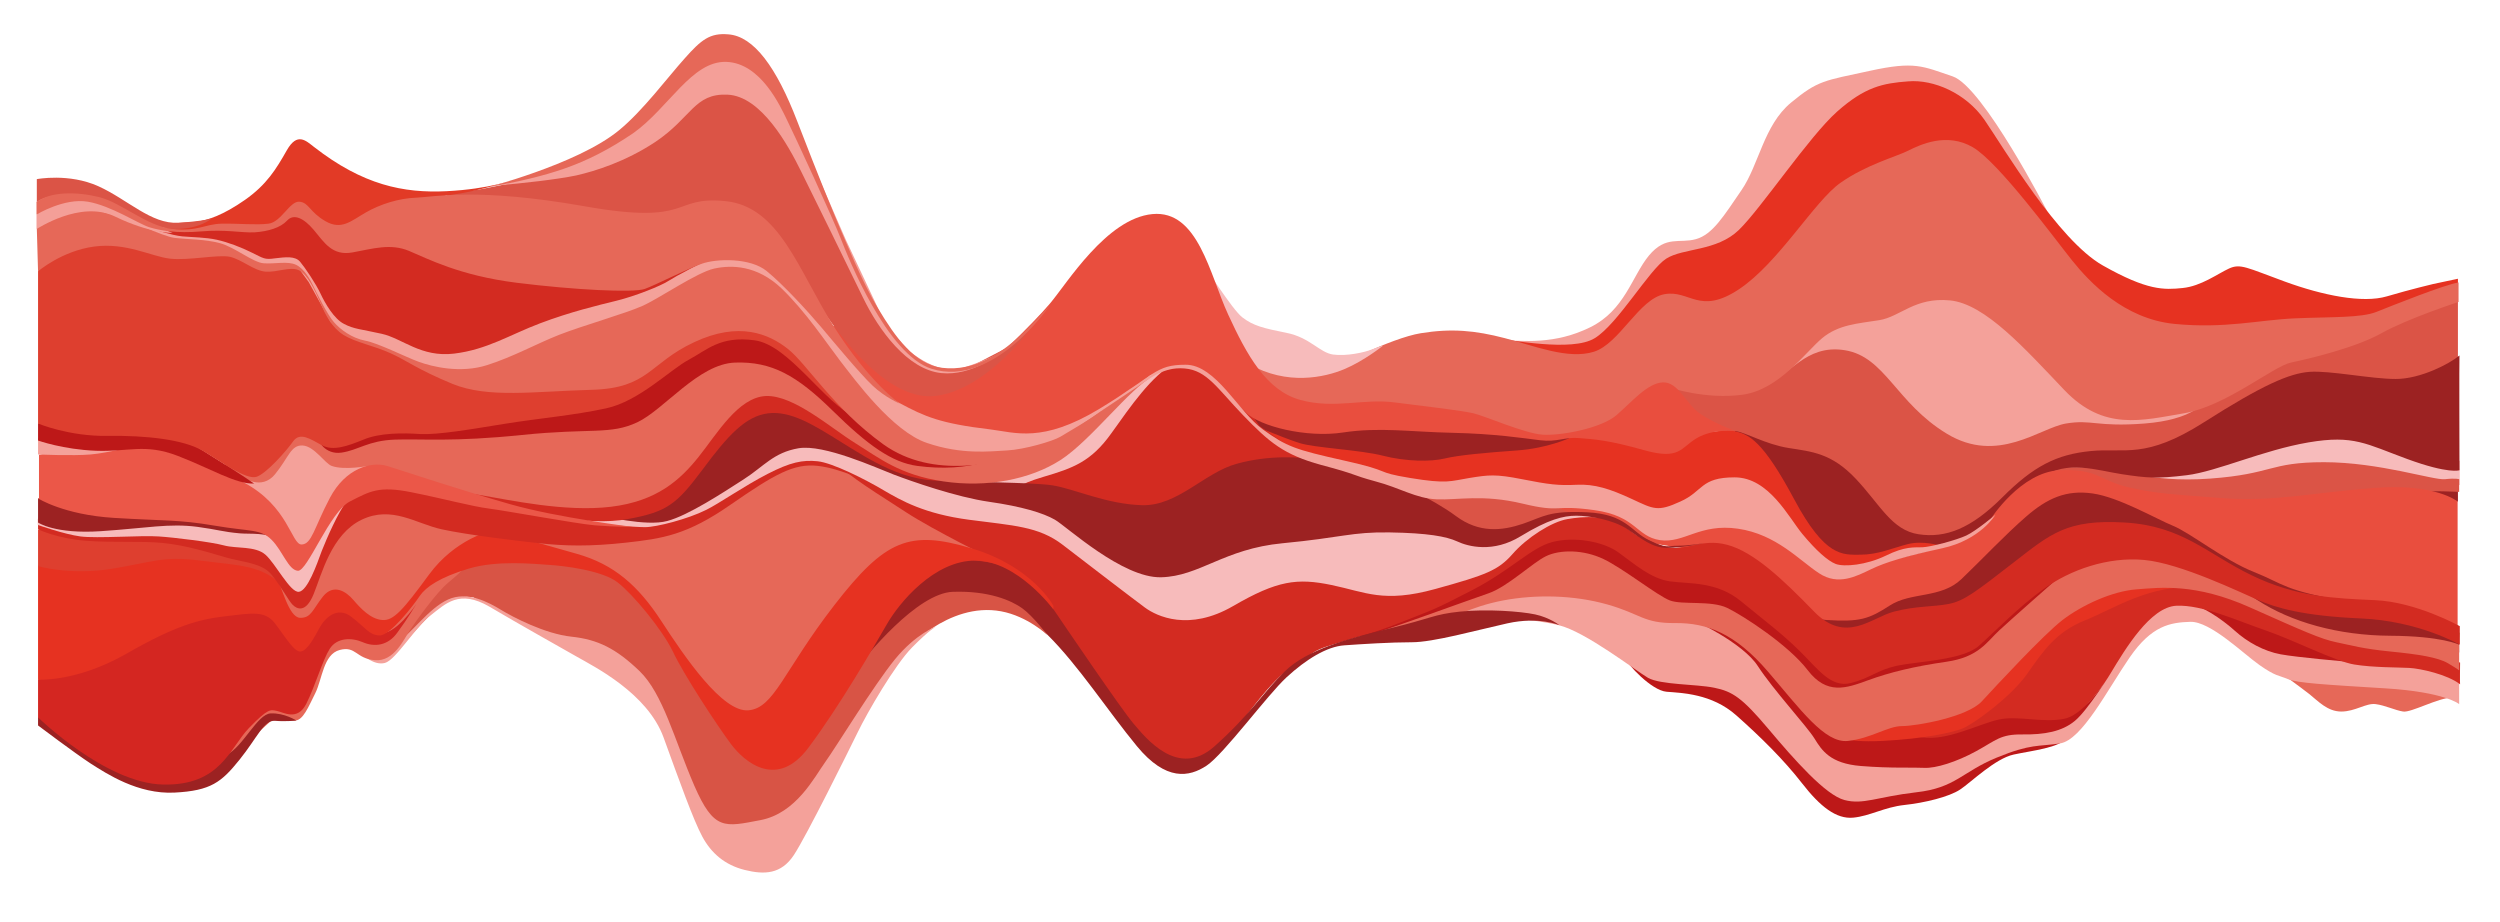 <?xml version="1.0" encoding="UTF-8"?> <!-- Generator: Adobe Illustrator 19.2.0, SVG Export Plug-In . SVG Version: 6.00 Build 0) --> <svg xmlns="http://www.w3.org/2000/svg" xmlns:xlink="http://www.w3.org/1999/xlink" id="Слой_1" x="0px" y="0px" viewBox="0 0 808.1 298" style="enable-background:new 0 0 808.1 298;" xml:space="preserve"> <style type="text/css"> .st0{fill:#7EBA28;} .st1{fill:#F49F98;} .st2{fill:#BD1818;} .st3{fill:#E66858;} .st4{fill:#F4A19A;} .st5{fill:#D32B21;} .st6{fill:#E63221;} .st7{fill:#9C2222;} .st8{fill:#F7BBBB;} .st9{fill:#DB5446;} .st10{fill:#E94E3E;} .st11{fill:#D85445;} .st12{fill:#D42621;} .st13{fill:#DE3F2F;} .st14{fill:#EB5748;} .st15{fill:#E23A26;} </style> <path class="st0" d="M725.9,191.2l2.8,4.1c0,0,15.3,11,25.8,12.9s33.6,2.6,33.6,2.6l6.5-0.9l0.4-5.4 C794.9,204.6,732.8,190.1,725.9,191.2z"></path> <path class="st1" d="M483.3,109.7c-3.2-0.2,16.5,7.2,17,7.2s19.8,0,19.8,0l27.3-26.7l42.2-28.2l18.8-20.8l36.3,8 c0,0,9.2,8.7,12.5,13.2s4.7,6.2,4.7,6.2s-20.9-40.6-30.7-43.9c-9.8-3.3-12.2-5-26.8-1.8c-14.7,3.2-16.7,3-25.5,10.3 c-8.8,7.3-10.3,20-16,28.3c-5.7,8.3-9.3,14.3-14.7,15.8c-5.3,1.5-9.7-1.3-15.2,5.3c-5.5,6.7-7.8,17.7-19,23.2 S492.8,110.4,483.3,109.7z"></path> <path class="st2" d="M525.3,212.7c0.6,1.9,8.5,10.5,13.4,10.9s14.6,0.6,22.5,7.6s15.4,14.4,21.3,22c5.9,7.6,11.1,11.6,16.5,11.1 s10.1-3.4,16.6-4.1s14.4-2.6,18-5c3.6-2.4,11.3-10,17.3-11.3s15-2.2,17-5.4S525.3,212.7,525.3,212.7z"></path> <path class="st3" d="M733.5,214.8c0,0,10,7.2,12.9,9.5c2.9,2.3,5.9,5.7,10.4,5.7s8-2.8,11.1-2.4s6.3,2,8.9,2.4s11.4-4.5,15.8-4.5 c-0.3-0.5-3-4.3-3-4.3l-20.3-1.4L733.5,214.8z"></path> <path class="st4" d="M794.9,227.6c0,0-4.5-3.9-23.9-5.1s-28.4-1.7-31.5-3s-3.8-0.8-9.1-4.5S714.5,200.8,708,201s-12.5,1.2-19.6,11.5 s-15.4,26.7-22.5,27.8s-9.3,0-20.5,4.6s-13.3,9.8-26,11.2c-12.8,1.5-17.1,4.1-23.2,2.5s-16.1-12.9-24.6-23s-11.6-12.1-17.5-13.3 s-17.3-0.9-21.4-3.2c-4.1-2.4-20.2-14.9-28.8-17s-22.7-2.9-22.7-2.9h-22.7l32.6-14.1l210.3,4l69.1,4l24.4,21.1V227.6z"></path> <path class="st2" d="M705.5,194.4c5.8,0.9,12.8,5.8,16.9,9.5s9.4,6.6,14.8,7.6s21.6,2.4,21.6,2.4s-3.6-5.5-4.4-5.8 S705.5,194.4,705.5,194.4z"></path> <path class="st5" d="M614.7,237.7v1.9c0,0,3.3,2.6,3.8,2.6s10,0,10,0s12.8-5.3,13.1-5.5s20.8-1.3,20.8-1.3l8-3.4 c0,0,7-6.3,11.8-14.3s12.9-21.5,21.3-21.9s20.1,5,28.9,8s22.5,10,28.6,11s14.2,0.9,17.8,1.1s12.3,2.1,16.4,5.3c-0.1,0,0-7,0-7 l-20.1-8.3l-20-2.1l-28.6-16.7l-40.4-4.4l-80.3,42.8L614.7,237.7z"></path> <path class="st6" d="M482.5,109.3c5.5,0.4,25.6,4.6,33,0c7.5-4.6,17.6-22.2,23.1-25.7s16.3-2.3,23.5-9.3s22.7-30.2,31.7-38.2 s14.8-9.2,23-9.8c8.2-0.7,18.7,3.8,24.7,12.5s23.7,38.8,38.2,47s19.8,7.9,25.8,7.3c6-0.6,11.3-4.6,15-6.3c3.7-1.7,5.7-0.3,18,4.2 c12.3,4.5,25.2,7.1,33,4.8c7.8-2.3,15-4,15-4l8-1.7v3.4l-39.7,14.5c0,0-33.3,8.3-34.8,8.8s-231.2,3.2-231.2,3.2L482.5,109.3z"></path> <path class="st2" d="M547.3,200.4c0,0,15.9,7.2,20.9,14.9s15.9,19.5,18.3,23.4s5.1,8.1,15,8.9s16.8,0.4,20.5,0.6s10.4-1.9,16.8-5.4 s7.8-5.5,14.9-5.4s12.8-0.9,17-4.4s11.5-15.3,11.5-15.3s-7.8,13.1-14.8,14.6s-15.1-1.1-21.4,0.3s-17,7.1-24.8,5.7 c-7.8-1.4-31.9-10.4-31.9-10.4s-15.5-16.1-15.8-16.5S557.5,199.7,547.3,200.4z"></path> <path class="st6" d="M596.3,237.8c0,0-1.6,2.3,12.1,1.7c13.8-0.7,22.5-2.7,25.9-4s15.6-10.1,20.9-17.6s9.3-13.6,18.8-17.4 c9.5-3.8,21-11.8,36.8-10.6s-8.1-4-8.1-4l-40,9.6l-61.3,38.1L596.3,237.8z"></path> <path class="st7" d="M727.3,191.2l-0.8,3c0,0,9,4.8,13.9,6.4s21,5.9,21,5.9l15.4,1.6l18.1,2.8v-6.3l-23.8-7.8L727.3,191.2z"></path> <path class="st3" d="M794.9,208.4c0,0-5.5-2.8-22.3-2.9s-32-4.4-42.9-11.5s-12.1-8-12.1-8l-22.4-9l-25.4,3L633,204.6l-32.9,7.8 l-12.9-2.5L559,184.7l-32.8-6.7l-22.4-5.3l-50.1,24.1l-13.8,7.2v2l28.1-5.6c0,0,7.3-4.3,17.8-6.3s22.9-1.8,33.8,1.3s11.6,6.1,21.9,6 s19.4,3.4,29.9,15.6s18.4,23.3,25.9,22.5s12.9-4.8,17.5-4.8s21.1-2.9,25.8-8s19.9-21.5,26.1-26.3c6.3-4.8,16-9.3,23.9-9.9 s19.1-2,36.6,5.8s23.1,10.3,28,11.3s8.4,2.1,17.5,3s15.4,1.9,18.6,3.8s3.6,2.3,3.6,2.3V208.4z"></path> <path class="st7" d="M588.8,197.1l-1.5,4.5l8,4.9l22.6-1.9c0,0,15.1-2.4,15.8-2.8s24.8-15.9,24.8-15.9s14.1-10.6,14.6-10.6 s28.5,1.8,28.5,1.8l26.6,13.1l14.8,3.8l12.3,0.6l5.4-5.2l-50.8-20.9l-35.9-14.6l-30.5,11.8L588.8,197.1z"></path> <path class="st7" d="M794.5,162.2v-4.6H786c0,0-3.6-0.6-3.6,0C782.4,158.1,794.5,162.2,794.5,162.2z"></path> <path class="st8" d="M691.2,152l-1.8,2.8l9.8,2h29.8h19l18.8-3.5l28.3,3.5v-7.8c0,0-19.4-8.1-19.9-8.1s-27-4-27-4L691.2,152z"></path> <path class="st9" d="M661.8,154.7l-0.5-3.7H683c0,0,11,5.2,31.4,3.7s19-5.3,36.8-5.3s35.5,5.9,39.1,5.5c3.6-0.4,4.6,0,4.6,0v4.1 c0,0-9.8-0.5-13.5,0s-20.4,6.8-21.6,7s-29.1,0.9-32.6,0.9s-47.3-8.8-47.3-8.8L661.8,154.7z"></path> <path class="st2" d="M440,205.9c0,0,0.3-5,1-5s36.6-12.4,36.6-12.4l19.1-14.9c0,0,18.8-2.9,19.4-2.7c0.6,0.2,35,13.5,35,13.5 l31,16.4l21.3,6.9l17.4,1.5l19.1-5.4l16.6-17.4l7.9,1.2c0,0-14.2,12.5-18.2,16.2s-6.6,8.6-17,10.1s-18.3,3.4-25.4,6 s-13.3,4.8-19.5-3.3s-20.8-17.6-26-20.1s-14.5-0.9-18.5-2.4s-15-10.3-21.5-13.4s-14.1-3.1-18.6-0.9s-12.4,9.9-18.6,12 S443.9,205.3,440,205.9z"></path> <polygon class="st9" points="543.5,122.3 539.9,128.4 541.7,131.8 560,141.7 579.8,151 598.4,165.4 625.8,178.6 648.3,169.3 666.9,150.4 704.8,146.4 738.8,133.8 774.3,130.1 794.5,126.7 794.5,96.9 747.3,111.6 718.2,121.3 667.2,113.2 638.9,90.9 557,104.9 "></polygon> <path class="st4" d="M572,116.2c0.9-1,22.8-21,22.8-21s48.5-4,52.1-1.1s18.8,18.8,19,19.4s26.6,16.7,26.6,16.7h19.6 c0,0-3.4,5.5-18.9,6.7s-17-1.4-25.4,0s-22,13.3-38.5,3.3s-19.9-24.9-33-27s-17.8,9.1-24.4,9.1S572,116.2,572,116.2z"></path> <path class="st7" d="M560.8,139.3c3.4,0.4,9.8,4.3,17.3,5.5c7.5,1.2,13.9,1.6,21.8,10s11.6,16.6,20.3,17.9s16.9-1.8,27-11.9 s17.5-13.9,28.6-15s17.6,2.8,36.6-9.3s27.6-15.8,34.1-16.3s19.9,2.3,27.9,2.3s17.4-4.9,20.6-7.6c-0.1,0.3,0,37.1,0,37.1 s-3.4,1.3-16.8-3.6s-17.3-7.9-32-5.4s-29.6,9.4-39.3,10.6s-12.9,0.9-20.9-0.3s-18-4.8-26.1,1.1s-14.3,15-14.3,15L631,184.3 c0,0-29.1,5-30.1,4.9s-41.3-19.1-40.9-22S560.8,139.3,560.8,139.3z"></path> <path class="st10" d="M503,161.4l-0.9,2.8l2.6,2.1c0,0,10.8-0.8,13.3,0.8c2.5,1.5,13.5,7.7,17,8.6c3.6,0.9,22,3.2,22.3,3.6 s22.1,20.4,33,21.1c10.9,0.7,13.8-0.3,20.6-4.7s16.5-2.2,23.1-8.5s14-14.2,20.9-20.2s13-8.7,21.5-7.5s20.5,8.2,26.1,10.5 s16.5,11.1,26.1,14.9s9.6,6.1,30.9,9.6s33.8,8.4,33.8,8.4l1.1,1v-41.8c0,0-7.1-5.9-26.8-4.4s-32.9,4.6-49.5,3.3s-20.9-1.4-30.1-3.5 c-9.3-2.1-9.8-6.1-22.3-5.5s-22.2,15.7-22.2,15.7l-7.3,6l-10,3.6l-24.6,6.3l-10.4,0.5L570,166.7l-18.4-0.9l-16.5,2.4l-18.6-7.1 L503,161.4z"></path> <path class="st6" d="M408.5,135.5l-4.6,6.2l7.8,3.9l25.6,11.5h16.1l25.3,1.9l34.8,1.6l20.1,5.3l21.5,3.1l10-3.5l19.1,10.9l5.9,7.4 h8.4l14.6-4.4l10.6-2.4l3.5-0.6c0,0-5.6-1.8-10.6-0.5s-9.6,3.4-15.3,3.4s-11.3,0.9-21.4-18s-14.6-20.9-19.1-21.9s-18.6,1.9-18.6,1.9 H519l-41.9-3.8l-44-0.1L408.5,135.5z"></path> <path class="st7" d="M402.7,133.4l11.7,1.5l24.4,1.5h32l28.6,3.8l7.9,1.4c0,0-7.1,3.3-16.9,4s-18.9,1.5-23.4,2.6s-12.6,1-20-0.9 s-21.9-2.5-27-4.1s-20-7.8-20-7.8L402.7,133.4z"></path> <path class="st3" d="M402.3,119.1l6.5-2.1l22,2.1c0,0,18.6-9.8,28.5-11.4s17.5-0.9,27.1,1.6c9.6,2.5,20.5,7,28.8,4.4 s14.6-17.1,22.8-18.6s11.3,6.9,24.1-1.6s24.4-28.5,32.8-34.4s17.9-8.4,21.9-10.4s12.5-6,20.9-1.1s26.4,29.5,32.1,36.6 s16.8,18.9,33.1,20.5s27.3-1.3,39-1.8s21.3-0.1,26.3-2.1s22-8.8,26.5-9.5c0,0.4,0,6.3,0,6.3s-16.3,5.3-24.9,10.1s-23.6,8.3-29.3,9.5 s-21,14.1-34.6,16.4s-25.9,5.8-38.6-7.5s-25.6-27.9-37-29s-16,5.3-22.9,6.4s-13.1,1.4-18.4,5.8c-5.3,4.4-13.9,16.7-25.8,18.3 c-11.9,1.6-23.4-2.3-23.4-2.3l-12.5,9.7l-7.4,5.3l-21.3,1.4l-19.4-3.8l-55.4-2.3l-20.6-5.4L402.3,119.1z"></path> <path class="st8" d="M387.3,83.6c2.4,2.4,10.8,16.3,14.3,19s6.8,3.5,14.3,5s10.7,6.4,15,7c4.4,0.6,10.2-0.7,12.7-1.7 s3.5-1.2,3.5-1.2s-6.1,4.9-12.5,7.6s-18.6,5.4-30.8-1.6s-16.5-23.3-16.5-23.3V83.6z"></path> <path class="st5" d="M327.2,158.1l2.3-3.9l20.5-7.1l8.6-11.6l14.8-16.5l12.8-6.1l15,15.8l5.9,9l13.6,9.4l2.5,3.5l-13.8,12.5 c0,0-31.8,4.5-32.1,4.5s-27.1-0.8-27.5-1S327.2,158.1,327.2,158.1z"></path> <path class="st5" d="M270.6,151l6.2,8.2l19.3,14.3l12.9,7c0,0,22,10.3,26.5,16.1c4.5,5.9,24.4,31.2,24.4,31.2l15.9,18.6l8.8,1.1 l8.1-3.8c0,0,6.5-7.1,7.6-8.8s11.6-16.2,16.6-18.6c5.1-2.4,5.4-5.1,11.6-7.2s14.3-3.9,24.5-8s9.9-3.6,22.8-10.3s19.1-13.8,26-15.6 s16.3-0.3,21.4,3.4s10.4,8.4,16.5,9.3s15.1-0.1,23,6.4s13.1,10.3,19,16.1s10.1,12,16.5,10.4s8.3-4.1,14.9-5.6 c6.6-1.4,21.3-1.8,26.5-6.4s12.6-12.4,21.1-18.5s20.6-10.4,32.4-9.3s31.3,10.6,36.9,13s14.3,5.1,33.1,5.9s32,8.5,32,8.5v-6 c0,0-14-7.8-27.3-8.4s-25.4-1-39.9-8s-22.4-16-41.1-17.1s-23.9,3.6-35.9,12.9S635,194.2,630,195.2s-10.5,0.6-17.8,2.5 s-15.5,10.6-25.8,0s-19.5-19.3-28.1-21.6s-13.3,2.5-20.5,0.5c-7.2-2.1-17.8-9.7-17.8-9.7s-7-0.9-14.3,0.2 c-7.3,1.2-21,12.7-22.4,13.2c-1.4,0.5-16.4,3.2-18.6,3.2s-22,0.9-22,0.9l-23-2.1c0,0-25.1,6.5-25.5,6.9s-14.5,3.7-14.5,3.7 S357.4,180,357,179.7s-32.1-14.8-32.1-14.8l-35.5-7.5L270.6,151z"></path> <path class="st7" d="M276.2,223.2l-2.3-8.2l9.7-17.3l21.3-17.5c0,0,18.7,1,23.6,4.2c4.9,3.2,8.3,7,12,12.5 c3.8,5.6,21.9,32.3,25.9,37s14.4,17.8,26.1,7.4s15.6-17.3,22.8-24.3s20.3-10.6,34-13.9s14-4.5,22.6-5.4s19.6-0.1,24.3,0.9 s7.9,3.5,7.9,3.5s-6.6-2.9-16.9-0.6s-23.9,6.1-30.8,6.1s-16.3,0.6-21.9,1c-5.6,0.4-12.3,4.5-18.6,10.3s-20.3,24.9-25.9,28.6 s-13.1,5.1-22.5-6.3s-18.9-26.1-28.9-36c-10-9.9-22.6-11-28-10.6s-26.8,17.4-26.8,17.4L276.2,223.2z"></path> <path class="st3" d="M166.2,172.3c0,0,0.5,7.3,1,7.4c0.5,0.2,19.7,0.7,19.7,0.7l4.5,6.2l18.6,17.8l20.9,28l17.8,4.3 c0,0,24.3-25.3,24.3-25.8s13.3-29.8,13.3-29.8l14.5-1.8l20.3,1.6c0,0-19.3-9.5-28.2-15.3c-8.8-5.8-17.8-11-23.8-17 s-18.4-5.3-18.4-5.3l-48.6,19.3L166.2,172.3z"></path> <path class="st11" d="M127.6,209.3l9-13.9l10.2-12.6l16.3-3.5l15.3,0.6l17.6,4.5l10.5,8.9l12.6,18.3l19.3,24.3l8.5,6.8l10.3-6.1 c0,0,15.7-15.3,19.2-19.9c3.5-4.6,20-25,31.6-25.4c11.6-0.4,18.9,2.8,22.4,5.3s8.2,8.7,8.2,8.7s-6.4-6.1-15-7.7 c-8.6-1.6-16.5,1.7-22.2,5.4c-5.7,3.7-13.7,13.9-13.7,13.9l-15.8,26.2l-12.9,21l-13.3,7.2l-13.4-2.1l-8.2-10.3l-11.8-29.6 l-12.9-14.7l-13.8-5.6L163,198.3l-10-5.2c0,0-5.9-1.2-10.6,2.7c-4.8,3.8-12.6,13.1-12.6,13.1L127.6,209.3z"></path> <path class="st8" d="M374.3,118.9l-27.8,22.7c0,0-22.1,11.4-22.5,11.5s-8.6,3.2-8.6,3.2l14.1,1.7c0,0-1.6-1.1,7.9-3.9 c9.5-2.8,15.3-4.9,21.8-14s12.8-18.3,20.4-22.8s-1.9-4.6-1.9-4.6L374.3,118.9z"></path> <path class="st3" d="M90.7,188.1l-1,8.5l4.2,5.8l9.7-3.1l3.4-4.4l9.6,4.2l7.1,4.5l9.3-3.9l10-11.1l9.6-9.3l6.8-6.7 c0,0-7.2-4.6-7.4-4.7s-17.3-4.1-17.3-4.1h-17.2l-19.1,8.9l-5.8,12L90.7,188.1z"></path> <path class="st4" d="M117.3,211.7c0,0,3.6,3.5,7.1,2.6c3.5-0.9,10-11.8,14.8-15.4c4.8-3.7,9.2-8.5,19-2.8c9.8,5.8,22.7,13,28.3,16.2 c5.6,3.2,22.8,11.8,28,26.1s9.6,26.6,12.5,32c2.9,5.4,7.3,9.2,13.7,10.8s11.8,1.4,15.9-4.8c4.1-6.2,17.7-33.7,20.7-39.8 c3-6.2,11.9-21.6,17.5-27.3c5.6-5.7,7.8-6.8,7.8-6.8s-6.5,2.3-13.3,10.6c-6.8,8.3-19.2,28.6-22.6,33.3s-9.3,16.5-20.9,18.7 c-11.6,2.2-15,3.5-21.4-11.2c-6.4-14.8-10.1-29.7-17.7-37c-7.6-7.3-13.5-10.2-22-11.1c-8.5-0.9-18.9-6.3-22.8-8.7 c-3.8-2.3-10.8-6.2-17.1-3.3c-6.3,2.9-11.7,10.9-16.6,14.1C123.3,211.1,117.3,211.7,117.3,211.7z"></path> <path class="st3" d="M73.4,246c-0.2-0.3-3-3.2-3-3.2s10-12.3,10.3-12.3c0.3,0,10-4,10-4l4.8,0.6l4.9-11.9l4.6-6.8l3.7-4.1l14.3,2.4 l2.3-3.9l9.6-11.2l10.7-8.5l4.5,0.5c0,0-1.4,1.6-5.3,4.8c-3.8,3.2-10.3,12.3-12.3,15.3s-5.1,10.2-11.3,9.7s-6.1-4.7-11.4-3.3 c-5.3,1.4-5.6,9.4-7.9,14c-2.3,4.6-3.9,8.6-6.4,8.8s-7.1-0.6-7.1-0.6l-12.3,11.1L73.4,246z"></path> <path class="st7" d="M12.3,231.8v2.7c0,0,11.8,8.9,17,12.3c5.2,3.3,15.3,10,27.1,9.4c11.8-0.6,15.2-3.4,21-10.6 c5.8-7.2,7.9-12.9,11.5-12.6c3.7,0.3,6.9-0.1,6.9-0.1s-3.9-2.5-8.3-2.3c-4.3,0.2-8.8,10.6-14.2,13.4c-5.4,2.8-30.1,2.6-30.1,2.6 s-11.5-12.4-11.8-12.5C31.2,234,12.3,231.8,12.3,231.8z"></path> <path class="st12" d="M12.3,219.7v12.2c0,0,21.8,21.3,40.4,21.7c18.7,0.4,21.5-11.8,27.8-18.3s6.9-5.9,9-5.5 c2.1,0.4,6.6,3.4,9.5-2.3c2.9-5.8,5.3-14.2,7.6-17.8c2.3-3.6,7-3.7,10.7-2.1c3.7,1.6,8.1,1.2,11.2-3.2c3.2-4.3,6.1-9.2,6.1-9.2 s-7,10.7-12.2,9.4s-8.3-7.4-8.3-7.4l-4.4-1.3l-12.3,5.7l-1.4,3.8l-4-5.4l-8.3-6l-29.3-1.2c0,0-27,10.6-27.2,11 S12.3,219.7,12.3,219.7z"></path> <path class="st6" d="M12.3,183v36.7c0,0,12.4,0.8,28.4-8.3c16-9.2,23.6-11.2,32.1-12.2s12.8-1.9,16,2.2s6.3,9.5,8.4,9.2 c2.2-0.3,4.4-4.6,6.1-7.7c1.7-3.1,5.7-7.1,10.3-3.5c4.7,3.6,5.7,5.9,9.1,6c3.4,0.1,11-9.8,13-12.8c2-2.9,6.5-6,15.8-8.8 c9.3-2.8,21.3-1.5,26.1-1.2s17.2,1.8,22.1,5.7c4.9,3.8,14.3,15.1,17.8,22.3c3.4,7.3,14.1,23.6,18.7,29.8s15.1,14.7,25.1,1.3 c10-13.3,21.3-32.9,25.3-39.8c3.9-6.9,15.4-20.9,28.9-20.7s25,15.8,25,15.8v-1.2c0,0-6.7-12.7-26.6-18.6 c-19.9-5.9-27.7-2.9-44.2,18.4s-19.4,33.3-27.8,34c-8.4,0.7-20.6-17.3-28.1-28.8s-15.3-18.4-27.4-21.8c-12.2-3.5-25.4-7.1-26.6-7.4 c-1.2-0.3-12.8,2.8-21.1,14.1s-11.5,15.1-15.2,14.7c-3.7-0.3-6.9-3.7-9.3-6.5s-6.4-5.3-9.8-1.1c-3.4,4.3-3.8,7-7.4,6.9 c-3.7-0.1-5.9-10.2-7.7-13.2s-22.1-8.8-22.1-8.8l-49.3-0.6L12.3,183z"></path> <path class="st13" d="M12.3,171.2V183c0,0,10.3,3,23.5,0.9s16.8-4.3,28.9-2.7c12.1,1.6,21,1.3,27.1,9c2,0.9,2,0.9,2,0.9L85.4,180 l-38.2-10.3L12.3,171.2z"></path> <path class="st5" d="M12.3,169.7v1.4c0,0,6.2,3,15.5,3.7c9.3,0.7,17.4,0,24.7,0.7c7.3,0.7,14.4,2.9,20.2,4.6 c5.8,1.7,12.1,1.8,15.2,5.8c3.1,3.9,5.4,8.3,6.7,9.6s4.2,2.9,6.8-3.5c2.6-6.4,5.7-19.3,15.5-24s17.6,1.3,25.9,3.1 c8.3,1.8,23.3,3.6,31.5,4.5c8.2,0.9,16.4,1.1,28.1-0.2c11.7-1.3,19.6-2.4,33.8-12.3c14.2-9.8,20.4-13.4,28.2-12.5 c7.7,0.9,15.7,5.1,22,7.7c6.3,2.7,2.1-2.4,2.1-2.4l-24-9.3l-20.5-1.7l-44.2,18.7l-35.2-8.6l-57.8,1.9l-10.5,19.8l-3.7,6.1l-3.1-8 l-32.9-10l-43,2.3L12.3,169.7z"></path> <path class="st9" d="M455.5,160.6c0,0,4.4-2.8,4.9-2.8s35.4,2.8,35.4,2.8l12.1,5.5l-19.5,5.6c0,0-13.3,2.1-14.3,2 s-19.6-7.9-19.6-7.9L455.5,160.6z"></path> <path class="st10" d="M268,105.4h4.8l26.1,19.1l19.6-5.3c0,0,15.4-14.5,20.9-21.1c5.5-6.5,18.3-27.5,33.1-28.9S391,88.7,397,101.7 s12.3,24.6,23.4,27.6c11.1,3,20.4-0.6,30.6,0.8c10.3,1.3,21.5,2.6,25.3,3.5s16.5,6.5,22.3,6.9s18.9-2,23.9-6.3s10-10.4,15-10.6 s7.5,7,12,10.1s11.4,5.6,11.4,5.6s-7.1-0.8-12.4,2.3s-5.4,7.2-17.1,3.9s-16.1-3.5-21-3.9s-6.9,1.4-12.6,0.7s-14.6-2.1-28.3-2.4 s-23.6-1.9-35.4-0.1s-26.9-2-31.3-6.4s-13.4-13.5-13.4-13.5l-8.1-1.6l-9.5,3l-16,12.7l-23.5,15.4l-27.3-2.3l-34.3-24.4L268,105.4z"></path> <path class="st8" d="M12.3,169.7c0,0,8.4,3,13.7,3.7s19.7-0.4,25.3,0c4.8,0.3,17.1,1.8,21.1,2.9c4,1.1,10.1,0.1,13.4,3 c3.3,2.9,8,12.3,10.8,12c2.8-0.3,5.8-8.8,7.4-13.2c1.7-4.3,5.3-12.5,8.3-16.5c3-4-3.6-0.6-3.6-0.6l-10.3,18.3l-6.2-2.4l-7.8-11.6 l-20.3-2.8c0,0-46.3-1.1-46.9-1.3c-0.7-0.2-5,6.6-5,6.6V169.7z"></path> <path class="st7" d="M12.3,161.1v7.8c0,0,5.4,3.8,20.3,2.8s22.1-2.6,31.2-1.4c6.7,0.9,8.1,1.6,13.7,2.1c3.2,0.3,9-0.4,12.1,2.1 c3.1,2.5-4.5-6.7-4.5-6.7L68.2,163L12.3,161.1z"></path> <path class="st8" d="M188,167.2l4.5,2.1c0,0,12.3,1.1,16,1.1c3.7,0,13.8-2.6,19.8-5.6c3.9-1.9,12.4-7.8,19.8-11.6s11.3-4.6,16.2-4.1 c4.8,0.5,15.3,5.8,21.2,9.3c5.8,3.4,13.3,7.7,27.7,9.6c14.3,1.9,22.5,2.1,30.3,8.1s22.8,17.5,26.6,20.3c3.8,2.8,14.2,7.8,28.5-0.5 c14.3-8.3,20.7-9.1,31.8-6.8c11.1,2.3,16.8,5.9,33.5,1.3s20.4-6.1,25-11.3c4.6-5.3,12.6-10.4,17.7-11.3s13.6-1.5,18.9,2.6 s3.3,2.3,3.3,2.3s-4.5-5.1-12.3-6.1c-7.8-1-15.1-0.3-17.5,1.2c-2.4,1.5-12.6,5.3-12.6,5.3l-43.8-6.4l-22,1.6l-57.2,8.4l-17.9-13.4 l-13.3-3.5l-53.7-13.5l-24.7-4.5l-28.8,17.2l-31.2,8.3L188,167.2z"></path> <path class="st7" d="M194.6,166.7c0,0,14.3,3.6,21.1,1.7c6.8-1.8,17.9-9.1,24.6-13.4c6.7-4.3,9.7-8.7,17.8-10.1 c8.2-1.4,25.1,6.3,30.8,8.5c5.8,2.2,20.3,7.3,30.8,8.8s17.5,3.6,21.3,5.8s21.8,18.9,34.3,18.6c12.5-0.3,20.3-9.2,39.3-11 c19-1.8,22.3-3.7,34.6-3.5c12.3,0.2,18.3,1.3,21.8,2.9c3.6,1.7,11.7,3.8,20.6-1.7c8.9-5.4,13.7-6.6,17.9-6.6c4.3,0,12,1.3,16.6,4.4 s8,6,12.8,6c4.8,0,11.8-1.5,11.8-1.5s-4.9,0.8-8.4,0.8s-3.5,1-9.3-1.8s-7.4-8.4-19.9-9c-12.5-0.6-14.1,1.4-20.8,3.7 c-6.8,2.3-14.2,3.1-21.7-2.5c-7.5-5.6-21.1-11.7-21.1-11.7s-16.4-5.6-22.9-6.5s-16.3-1.6-26.8,1.3c-10.4,2.8-19.1,13.7-30.6,13.4 s-22-5.3-28.9-6.4c-6.9-1.1-29-0.9-35.1-1.8c-6.1-0.9-30.6-14.4-30.6-14.4l-27.3-15.4l-16.3,6.3c0,0-24.7,23.5-25.3,24.3 C205,156.7,194.6,166.7,194.6,166.7z"></path> <path class="st5" d="M150.9,158c0,0.3,6.4,4.7,6.4,4.7l13.9,2.8c0,0,18.8,4.7,31.6,2.3c12.8-2.3,15.9-4.8,24.2-15.9 c8.3-11.2,14-17.4,21.3-18.3c7.3-0.9,14.8,3.8,23.6,9.3c8.8,5.4,21.1,13.8,35.2,12.3c14.1-1.4-35.9-25.7-35.9-25.7l-37.8-7.1 l-16.8,23.6l-30,14.2l-28.5-1.7L150.9,158z"></path> <path class="st3" d="M71.9,146.2l1.1,4.9l2.4,2.4l8,4.3l13,0.8l6.4-6.2l8.9,3l21.3,0.9l18.4,5.3l-2.1-2c0,0-3.9-1.2,5.8,0.4 c9.6,1.6,27.6,5.6,42.4,3.8c14.8-1.8,22.3-8.6,28.3-16.1s12.8-19.3,21.8-19.7c9-0.3,20.9,10.3,28.8,15.2s14.4,10.3,28.5,12.4 s28.1-0.6,37.9-6.9s22.6-23.4,29.9-27.1c0,0-7.6,4.2-7.6,4.2l-9.3,7.1l-26,11.9l-44.4-1.3l-35.6-43.8l-22.3,7.9l-28.3,22.4 l-24.9,6.3l-66-1.3c0,0-13.5-1.1-14.1-1.1S71.9,146.2,71.9,146.2z"></path> <path class="st2" d="M102.8,142.1c0,0,2.1,5,7.6,4.2c5.5-0.8,8.6-3.9,17.3-4.2s18.6,0.8,41-1.5s28.6,0,37.3-4.1s19.8-18.9,31.6-19.3 s19.9,4.1,31.5,15.5s19.3,16.8,27.4,17.9c8.1,1.1,15.8,0.6,21.9-1.3s-4.6,2-18.6-2.9s-40.4-36.9-40.4-36.9s-17.6-9-18.4-9 s-40.6,14.8-40.6,14.8l-33.4,16.5l-58,3.3L102.8,142.1z"></path> <path class="st4" d="M78.4,154.2c0,0,6.1,4.5,10.5-0.9s5.1-9.5,8.9-9.3c3.8,0.2,7.2,5.8,9.4,6.6c4.1,1.5,11.8,0,11.8,0l-11.6,13.3 l-8,13.9l-5.4,1.5l-11.4-15.4l-6.1-8.5L78.4,154.2z"></path> <path class="st14" d="M12.3,161.1c0,0,8.3,5.3,24.5,6.3s20.8,0.5,32.5,2.5s14.9,1,18.5,4.6s5.4,9.8,8.5,10s10.3-19.1,16.8-22.4 s9.3-5.1,19.8-3s19.7,4.6,25.2,5.3s28.3,4.9,34.1,5.4s12.3,0.5,12.3,0.5s-24-2.9-39.5-7.3s-34.8-10.8-39.9-12.4 c-5.1-1.5-13.4,0.7-18.5,10.4s-5.8,14.9-9.1,15s-4.2-12.4-18.8-20.1c-14.7-7.7-24.2-11-24.2-11l-24.9-1.5l-17,3.6V161.1z"></path> <path class="st4" d="M12.3,146.9c0,0,11.2,0.5,17,0s13.9-2.8,16.8-2.8s-13.5-1-13.9-1s-16.3-2.4-16.3-2.4l-3.6,0.9V146.9z"></path> <path class="st2" d="M12.3,136.9v5.5c0,0,8.1,2.9,18.7,3.3s15.8-2.4,26.3,1.6s19,9.3,24.9,9c-0.1,0.1-2.3-1.8-16.8-10.8 c-21.4-13.3-28.3-8.7-28.3-8.7H12.3z"></path> <path class="st13" d="M12.3,87.7v49.2c0,0,10,4.2,22.5,4s24.5,1.2,30.5,4.7s14.3,9.7,17.7,8.5c3.3-1.2,9.7-8.5,11.8-11.5 c2.2-3,5.5-0.7,9.2,1.3c3.7,2,8.3,0.3,13.5-1.8c5.2-2.2,12.7-2.2,18.3-1.8c5.7,0.3,16.2-1.5,27.3-3.3s22.2-2.7,32.8-5 c10.7-2.3,20.7-12.5,26.7-15.7c6-3.2,10.2-7.8,21.3-6.3c11.2,1.5,22.3,20.2,33,25.2c10.7,5-28.3-31.7-28.3-31.7l-17.8-7l-55.7,26.5 l-50.5-19.5l-20.2-18.8l-28.2-6.5l-45.8-6.5c0,0-15.5,6.7-15.5,7C15,78.9,12.3,87.7,12.3,87.7z"></path> <path class="st4" d="M47.2,74.7V73l6.8,1.2L66.4,76l16.2,2.6l6.3,2.3c0,0,7.1,1.2,7.3,1.2s4.9,6.1,4.9,6.1l4.5,5l2.7,4.7l2.7,4.1 l8.2,3.3l11.2,3.2l11.3,4.1l6.7-1l6.2-0.7l7.7-3.3l9.2-3.3l7.8-3l11.8-3.3l13.3-4.3l9-3.5l7.1-4.2l7.5-2.4l9.9-1.3l8.8,1.9l8.9,7.4 l11.1,13.5l13.8,16.3c0,0,2.1,4.5,10.3,8.9c8.2,4.4,13.2,6.6,29.3,8.5c8.1,1,16.8,4.5,35.2-6.6c18.3-11.1,18.1-14.3,27.9-14.3 c9.8-0.1,17.2,15.3,25,20.9s10.3,6.5,26.4,10.1c16.2,3.6,9.1,3.6,21.2,5.6c12.1,2,13,1,19.2,0s8.4-1.3,17,0.4 c8.6,1.7,11.8,2.1,17.6,1.8c5.8-0.3,10.8,1.3,17.9,4.6c7.1,3.3,8.3,4.2,15.7,0.8c7.4-3.3,6.4-7.8,17.5-7.8c11.1,0,17.5,13,21.9,18.3 c4.4,5.3,8.2,8.7,10.8,9.7c2.7,1,9.8,0.4,16.2-2.7c6.3-3.1,9.1-2.6,11.8-2.7c2.7-0.1,11-2.3,14.2-3.8s9.4-6.7,9.4-6.7 s-4.8,8.1-17.1,10.8s-18.3,4.5-23.1,6.8s-10.6,5.4-16.8,1.3c-6.3-4.1-13.8-12.6-26.2-14.4c-12.4-1.8-17.4,4.8-25.2,3.7 c-7.8-1.2-7.6-7.8-21.2-9.7c-13.6-1.9-10.3,1-23.2-2.1c-12.9-3.1-21-1.1-27.8-1.4c-6.8-0.3-11.8-3.7-19.8-5.8 c-8.1-2.2-5.4-2.1-17.5-5.3c-12.1-3.3-16.8-7.3-25.2-16s-11.7-14.6-19-15.2c-7.3-0.6-11.6,3.6-17.3,7.3c-6.1,4-12.1,8.1-15.6,10.6 c-3.9,2.8-9.5,5.7-9.5,5.7l-12.8,3.8l-21.9,1.6l-14.6-7.3l-18.4-15.5l-23.7-24.3L235,88.7l-16.5,8.5l-12.1,12.4l-24.7,3L154.2,123 l-11.8-2.7l-10-3.5l-9.3-4.5l-11.9-4.2l-4.3-4l-7.1-12.9l-3.4-4.7L89,85.9l-4.1,0.4L73.1,81l-18.2-1.2L47.2,74.7z"></path> <path class="st5" d="M49.2,74c0,0,6.4,2.1,9.7,2.4c3.3,0.3,7.6,0.3,11.2,1.1c3.6,0.8,7.8,2.4,11.4,4.2c3.7,1.8,4,2.3,7.4,1.8 c3.4-0.4,6.5-0.8,8.1,1.1c1.6,1.9,5.1,7.1,6.6,10.3s4.4,8.2,7.6,9.8c3.2,1.7,5.5,1.7,12.2,3.2s12.7,7.7,23.4,6.4s18-6.1,27.8-9.8 c9.8-3.7,18.6-5.8,24.7-7.3s14.3-4.8,16.6-6.3s12.3-6.9,14.8-7.5c2.5-0.6-13.5,3-13.7,3.3s-10.2,4.2-10.2,4.2s-11.7,1.6-12.3,1.6 c-0.6,0-25.3-3.3-25.3-3.3l-20-3.4l-14.5-6l-7-1.6l-10.3,0.4l-6.2,1.6l-5.1-3.6l-5-4.9l-4.8-2.9l-4.1,1.4l-4.4,3l-9,0.8l-8.9-0.2 C69.8,73.7,52.3,74.5,49.2,74z"></path> <path class="st3" d="M12.3,87.7l-0.4-13.8l4-4.5l12.8-2.2l11.5,3.2c0,0,12.1,6,16.3,6.5s9.8,0.4,14.6,1.7s10.6,6.2,14.1,6.5 s7.8-0.8,10.5,0.5s4.6,4.8,5.5,6.7c0.9,1.9,4.8,9.8,6.8,11.9c1.9,2.2,5.7,5.1,10,5.9s13.3,5.4,17.5,6.9s13.3,3.8,22,1 s15.7-6.8,23.3-9.8c7.7-3,21.5-6.9,26.8-9.3c5.3-2.3,17.7-10.9,23.3-12.1c5.6-1.2,13.8-1.1,21.7,6.4c7.9,7.6,14.5,17.6,19.1,23.6 c4.6,5.9,16.8,22.7,28,26.4c11.2,3.8,20.1,2.7,25.8,2.4c5.7-0.3,14.8-3,17.2-4.4c2.3-1.4,11.3-6.6,13.2-8.3 c-0.1,0.1-8.5,9.4-20.9,13.1c-12.4,3.7-33.3,9.2-49.5-2.4c-16.2-11.7-24.6-25.9-30.8-30.8s-15.8-9-30.3-2.2 c-14.6,6.8-14.6,14.9-33.2,15.4s-33.3,2.8-44.9-1.9c-11.6-4.8-14.5-7.4-20-9.9c-5.5-2.5-11.3-3.5-15.2-5.9 c-3.8-2.4-5.8-6.3-7.5-10.3s-4.3-9.5-7.1-10.7c-2.8-1.2-7,0.8-10.7,0.5c-3.7-0.3-7.6-3.9-11.5-4.8c-3.9-0.8-13.4,1.3-19.4,0.6 s-14.1-5.3-24.5-3.9S12.3,87.7,12.3,87.7z"></path> <path class="st1" d="M11.9,69.3l2.7-3.6l8.8-1.4H29L43.2,70l7.8,3.3l4.8,2c0,0-7.3,0.2-18.6-5.3s-25.4,4.2-25.4,4V69.3z"></path> <path class="st9" d="M144.7,62.5l10-1.2l7.5-1.5l16.5-3.3l28.3-11l17.8-15.9l21.7-0.6l11.8,22.1l10.5,21.4l14.3,29.9l10.8,12.9 l9,4.6l9.1-0.5l13.5-7l9-8c0,0-15,21.7-32.3,23.6c-17.3,1.9-34.4-25.3-37.3-29c-2.9-3.8-33.1-24.1-33.3-24.3s-34.4,0.2-34.7,0 c-0.3-0.2-54.3-2.8-54.3-2.8L144.7,62.5z"></path> <path class="st15" d="M63.2,71.7c3.8-0.4,9-2.2,16-7.1s10.1-10,13.5-16s6.2-3.1,8.8-1.1c15.8,12.3,28.9,15,42.9,14.3 c14-0.7,21.9-3.8,21.9-3.8s-9.9,3.5-20.4,5s-26.1,6.9-26.1,6.9s-4.1,4.4-4.5,4.2s-10.5-0.7-10.5-0.7L97,68.3l-8.9,4.6l-16,0.5 L61,74.7l-7.8-0.6l2.4-1.9C55.7,72.2,61.3,71.9,63.2,71.7z"></path> <path class="st9" d="M11.9,57.9c0,0,10.4-2,19.9,2.3s17.1,12.3,25.8,11.8s11-1.5,11-1.5s-4.6,4.2-14,3.4 c-9.5-0.9-16.1-9.9-27.9-10.8s-14.8,2.3-14.8,2.3V57.9z"></path> <path class="st3" d="M11.9,69.3c0,0,8.9-5.4,16.5-4.1s16.6,7.3,20,8.3s8.6,2,16.6,1.3s12.9,0.5,17.3,0.3c4.4-0.3,8.4-1.5,10.5-3.8 s5.3-0.9,8.6,3s5.9,8.5,12.5,7.3s12.3-3,18.3-0.5s16.4,8,34.8,10.3s37.8,3.3,41.4,2s13.3-6.3,18.3-8.1s15.8-2,21.1,2.3 s13.3,13,17.6,18.1s12.5,15,16.6,18.9c4.1,3.9,8.9,5.9,8.9,5.9s-9.9-6.8-21.4-25S252,66.7,234.4,65s-10.3,7.9-45.3,1.7 s-49-3-54.6-2.8s-11.6,2.1-16.3,4.8s-7.8,5.8-13,2.8s-5.3-6-8.4-6.3s-5.9,6.6-10,7.1s-9.6-0.1-15.1,0s-7.7,2.6-16,1.7 c-8.3-0.9-16.4-8.5-23.7-10.3s-15.7-1.8-20.2,1.6V69.3z"></path> <path class="st1" d="M161.1,59.9c0,0,11.5-2.5,17.1-5s15.9-5.7,21.6-9.8s12.9-13.3,12.9-13.3l16.3-14.4l10.9-3l8.3,8.5l11.5,23.2 l13.7,31.4l13.4,28.5l7.4,7.7c0,0,9.1,7.7,16.7,5.3s11.9-4.7,11.9-4.7s-8.5,7.3-18.5,6.3c-10.9-1.1-20.2-13.8-25.3-24.3 s-16-32.8-20.1-41c-4.1-8.3-12.8-24.2-23.7-24.7c-10.8-0.5-11.6,7.4-23.4,15.3c-9.7,6.4-19.4,9.4-25.5,10.8 C180.2,58,168.4,59.3,161.1,59.9z"></path> <path class="st3" d="M158.1,60.5c-2.7,0.5,28.3-7.1,42-18.4c7.7-6.3,15.8-17.2,21.2-23.2c5.4-6.1,8.2-8.3,14.1-7.8 c8.3,0.6,15.6,10.7,22.3,28.1c6.7,17.4,12.3,31.1,13.9,34.8c1.7,3.7,6.8,16.8,12.3,25.8c5.4,9,11.7,18,20.7,19.1 c10.3,1.2,19.1-4.5,26.6-11.8c5.6-5.5,8.3-8.6,8.3-8.6s-18.2,27.1-38.4,20.7c-14.4-4.6-26.9-35.8-29.3-42 c-2.4-6.3-15.3-34.2-17.4-38.4c-2.1-4.3-8.4-18.4-19.6-18.8c-11.2-0.4-18.7,15-30.2,23.1C188.8,53.8,177,56.9,158.1,60.5z"></path> </svg> 